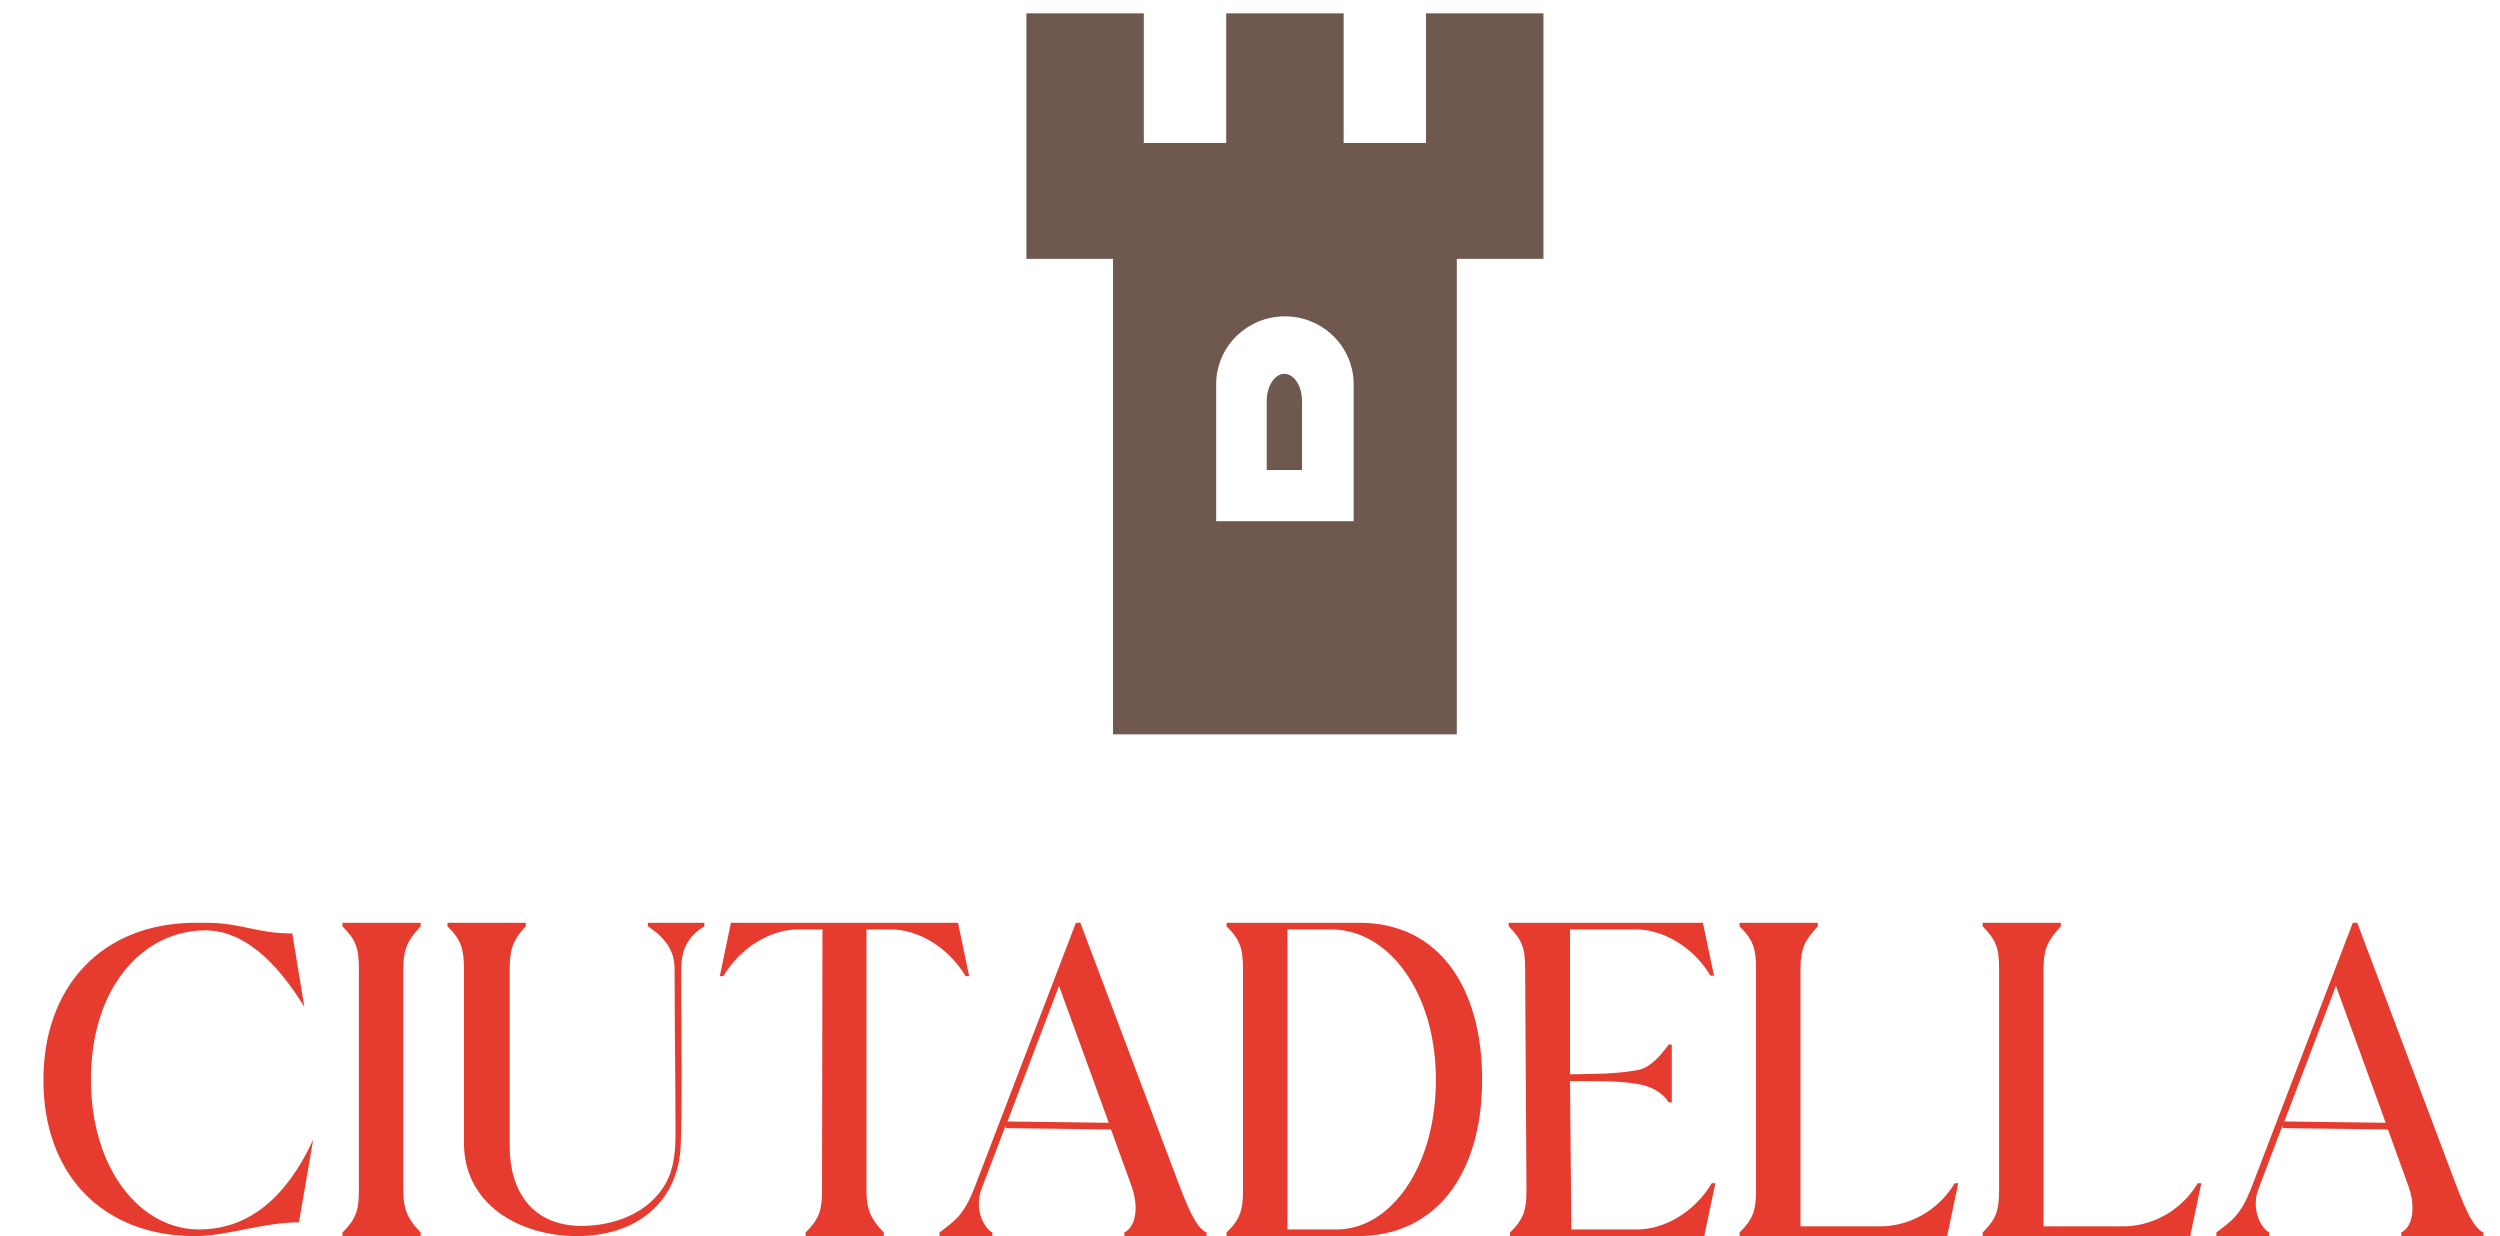 <svg xmlns="http://www.w3.org/2000/svg" width="180" height="89" viewBox="0 0 180 89" fill="none"><path d="M22.549 82.056L21.525 88.008C18.933 88.008 16.341 89 14.037 89C7.381 89 3.125 84.552 3.125 77.768C3.125 71.016 7.349 66.44 14.101 66.44C14.101 66.44 14.357 66.44 14.805 66.44C17.429 66.44 18.421 67.208 21.045 67.208L21.909 72.488C19.861 69.16 17.493 66.984 14.773 66.984C10.485 66.984 6.549 70.856 6.549 77.736C6.549 84.168 10.101 88.52 14.325 88.52C17.013 88.52 20.149 87.24 22.549 82.056ZM25.84 69.736C25.84 68.264 25.616 67.656 24.656 66.696V66.44H30.288V66.696C29.392 67.656 29.04 68.264 29.04 69.736V85.704C29.04 87.176 29.392 87.784 30.288 88.744V89H24.656V88.744C25.616 87.784 25.84 87.176 25.84 85.704V69.736ZM48.635 81.608C48.635 77.672 48.571 73.704 48.571 69.736C48.571 68.36 47.77 67.432 46.651 66.696V66.44H50.715V66.696C49.531 67.4 49.05 68.392 49.05 69.736C49.05 70.536 49.05 71.336 49.05 72.136L49.083 76.936C49.083 78.728 49.083 80.488 49.019 82.28C48.922 86.632 45.722 89 41.562 89C37.403 89 33.403 86.728 33.403 82.28V69.736C33.403 68.36 33.211 67.656 32.218 66.696V66.44H37.85V66.696C36.922 67.688 36.699 68.36 36.699 69.736V82.568C36.699 85.64 38.234 88.264 41.883 88.264C44.218 88.264 46.715 87.336 47.898 85.256C48.538 84.168 48.635 82.856 48.635 81.608ZM51.825 70.28L52.626 66.44H68.978L69.778 70.28H69.522C68.242 68.136 66.034 66.92 64.177 66.92H62.386V85.704C62.386 87.176 62.737 87.784 63.633 88.744V89H58.002V88.744C58.962 87.784 59.185 87.176 59.185 85.704L59.218 66.92H57.425C55.569 66.92 53.361 68.136 52.081 70.28H51.825ZM70.2 85.416L77.464 66.44H77.784L84.6 84.52C85.4 86.664 86.072 88.392 86.872 88.744V89H80.952V88.744C81.848 88.264 81.976 86.792 81.464 85.384L79.992 81.32L72.408 81.224V81.032L70.68 85.576C70.136 86.984 70.776 88.36 71.448 88.744V89H67.64V88.744C68.696 87.912 69.368 87.592 70.2 85.416ZM72.536 80.744L79.832 80.84L76.248 70.984L72.536 80.744ZM97.88 66.44C103.544 66.44 106.712 71.016 106.712 77.736C106.712 84.488 103.416 89 97.752 89C87.672 89 98.392 89 88.312 89V88.744C89.304 87.784 89.496 87.08 89.496 85.704V69.736C89.496 68.36 89.304 67.656 88.312 66.696V66.44H97.88ZM95.864 66.92H92.696V88.52H96.248C100.088 88.52 103.384 84.072 103.384 77.736C103.384 71.432 99.96 66.92 95.864 66.92ZM113.137 88.52H117.905C119.761 88.52 121.969 87.336 123.249 85.192H123.505L122.705 89H108.721V88.744C109.681 87.784 109.905 87.176 109.905 85.704L109.809 69.736C109.809 68.264 109.585 67.656 108.625 66.696V66.44H122.609L123.409 70.248H123.153C121.873 68.104 119.665 66.92 117.809 66.92H113.041V77.352C114.481 77.32 116.337 77.352 117.969 77.032C118.801 76.872 119.569 76.008 120.145 75.208H120.369V79.368H120.145C119.665 78.6 118.833 78.216 117.969 78.056C116.337 77.768 114.481 77.864 113.041 77.832L113.137 88.52ZM140.994 85.192L140.194 89H125.25V88.744C126.21 87.784 126.434 87.176 126.434 85.704V69.736C126.434 68.264 126.21 67.656 125.25 66.696V66.44H130.882V66.696C129.986 67.656 129.634 68.264 129.634 69.736V88.296H135.394C137.25 88.296 139.458 87.336 140.738 85.192H140.994ZM158.494 85.192L157.694 89H142.75V88.744C143.71 87.784 143.934 87.176 143.934 85.704V69.736C143.934 68.264 143.71 67.656 142.75 66.696V66.44H148.382V66.696C147.486 67.656 147.134 68.264 147.134 69.736V88.296H152.894C154.75 88.296 156.958 87.336 158.238 85.192H158.494ZM162.138 85.416L169.402 66.44H169.722L176.538 84.52C177.338 86.664 178.01 88.392 178.81 88.744V89H172.89V88.744C173.786 88.264 173.914 86.792 173.402 85.384L171.93 81.32L164.346 81.224V81.032L162.618 85.576C162.074 86.984 162.714 88.36 163.386 88.744V89H159.578V88.744C160.634 87.912 161.306 87.592 162.138 85.416ZM164.474 80.744L171.77 80.84L168.186 70.984L164.474 80.744Z" fill="#E63C2F"></path><path fill-rule="evenodd" clip-rule="evenodd" d="M92.475 26.916C91.775 26.916 91.204 27.795 91.204 28.876V33.838H93.746V28.876C93.746 27.795 93.176 26.916 92.475 26.916Z" fill="#6F594F"></path><path fill-rule="evenodd" clip-rule="evenodd" d="M104.89 18.637V52.873H80.138V18.637H73.9V0.961H82.356V10.295H88.288V0.961H96.742V10.295H102.673V0.961H111.128V18.637H104.89ZM92.514 22.777C89.785 22.777 87.566 24.967 87.566 27.656V37.526H97.462V27.656C97.462 24.967 95.243 22.777 92.514 22.777Z" fill="#6F594F"></path></svg>